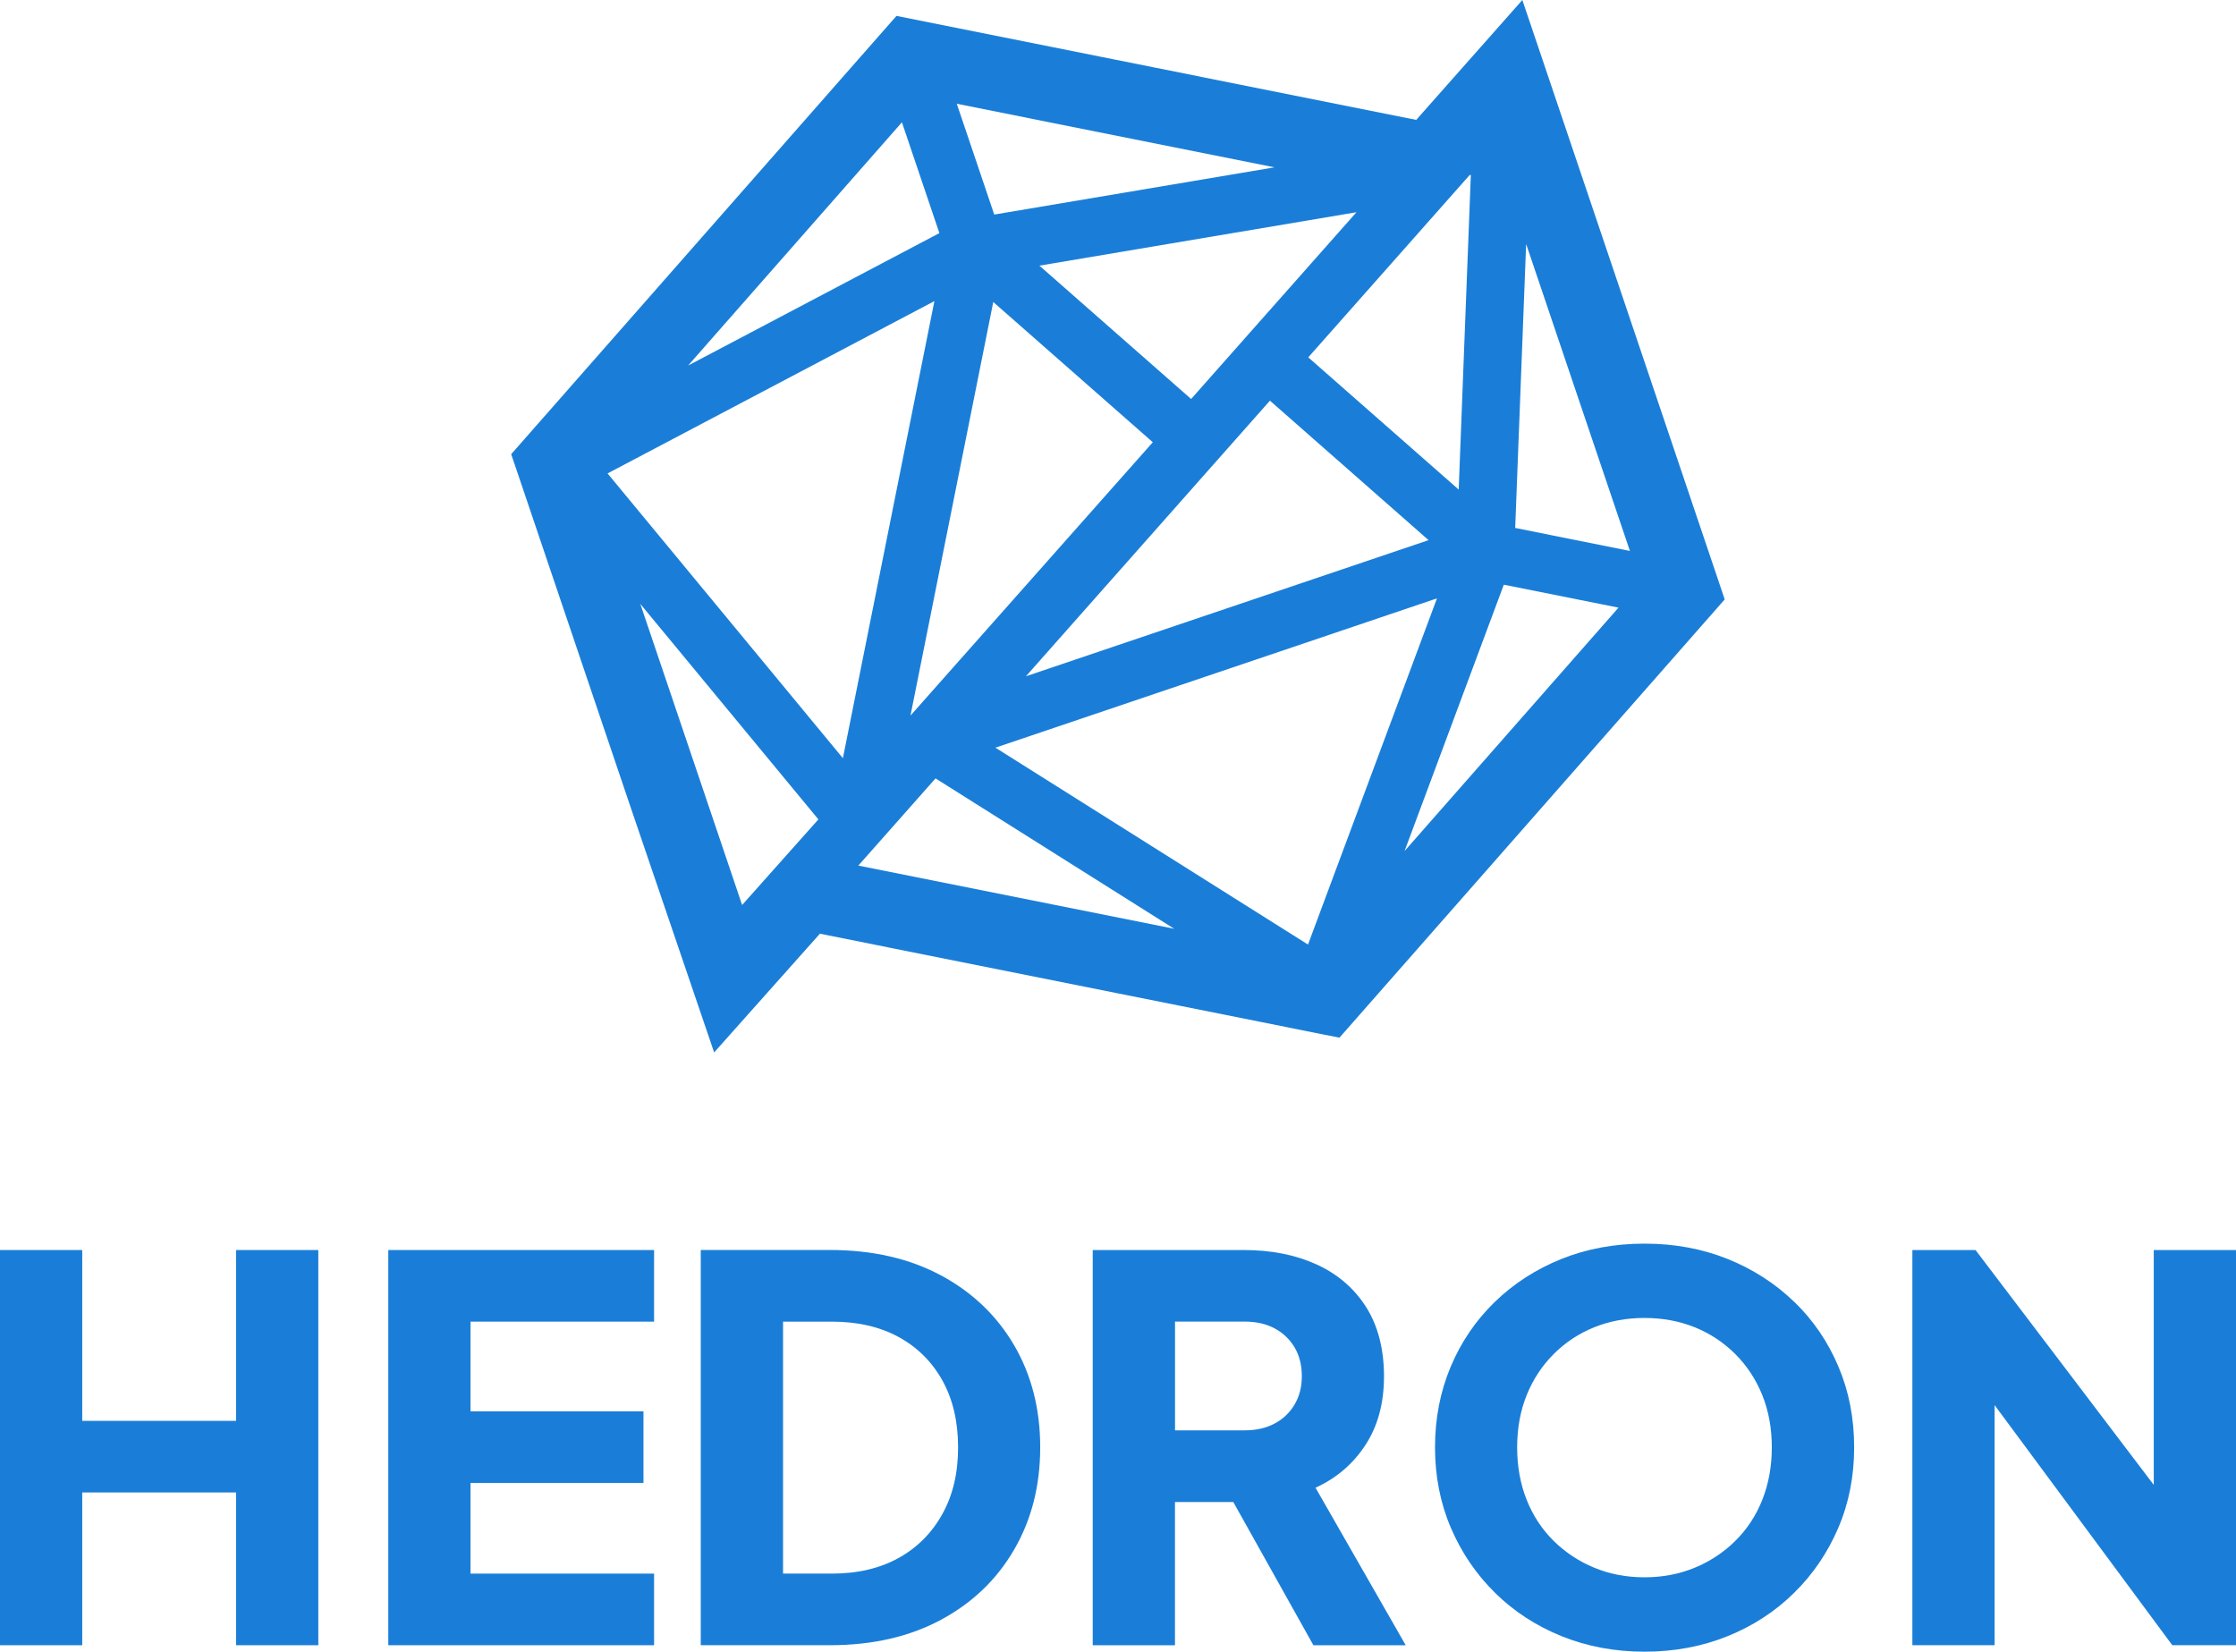 <?xml version="1.0" encoding="UTF-8"?><svg id="Layer_2" xmlns="http://www.w3.org/2000/svg" viewBox="0 0 412.48 304.67"><g id="Layer_1-2"><path d="M316.92,106.89l-31.12-92.18-1.25-3.7-3.72-11.01-7.7,8.7-1.57,1.77-1.78,2.01h0s-8.53,9.64-8.53,9.64L169.19,3.69l-3.81-.76-2.57,2.92-65.94,75.01-2.57,2.92,1.25,3.68,20.49,60.59,11.98,35.17,3.72,10.92,7.68-8.62,11.83-13.28,92.03,18.42,3.81.76,2.57-2.92,65.94-75.01,2.56-2.92-1.24-3.68ZM300.67,101.63l-21.16-4.24,2.02-52.38,19.14,56.61ZM126.93,67.44l39.45-44.88,6.91,20.44-46.37,24.44ZM183.23,55.71l29.43,25.87-44.7,50.42,15.27-76.29ZM191.76,49l58.47-9.85-30.5,34.45-27.98-24.59ZM183.41,39.58l-6.91-20.44,58.6,11.73-51.69,8.71ZM172.37,55.55l-16.88,84.31-43.41-52.53,60.28-31.78ZM216.64,171.34l-58.3-11.67,14.24-16.08,44.06,27.76ZM189.26,124.75l45.01-50.84,29.26,25.73-74.27,25.11ZM269.09,90.31l-27.75-24.39,29.76-33.62.23-.04-2.24,58.05ZM150.97,151.15l-14.07,15.79-18.78-55.54,32.85,39.75ZM265.08,110.38l-23.79,63.86-57.66-36.32,81.45-27.54ZM259.11,156.97l18.3-49.11,21.16,4.23-39.45,44.88Z" style="fill:#1a7ed8;"/><polygon points="43.55 262.1 15.17 262.1 15.17 230.59 0 230.59 0 303.49 15.17 303.49 15.17 275.31 43.55 275.31 43.55 303.49 58.72 303.49 58.72 230.59 43.55 230.59 43.55 262.1" style="fill:#1a7ed8;"/><polygon points="71.63 303.49 120.66 303.49 120.66 290.28 86.8 290.28 86.8 273.55 118.7 273.55 118.7 260.34 86.8 260.34 86.8 243.8 120.66 243.8 120.66 230.59 71.63 230.59 71.63 303.49" style="fill:#1a7ed8;"/><path d="M173.6,235.28c-5.81-3.13-12.66-4.7-20.55-4.7h-23.78v72.91h23.78c7.89,0,14.74-1.57,20.55-4.7,5.81-3.13,10.31-7.45,13.5-12.97,3.2-5.51,4.79-11.79,4.79-18.84s-1.6-13.31-4.79-18.79c-3.2-5.48-7.7-9.79-13.5-12.92ZM173.85,279.27c-1.93,3.49-4.62,6.2-8.07,8.12-3.46,1.92-7.57,2.89-12.33,2.89h-9v-46.48h9c4.76,0,8.87.95,12.33,2.84,3.46,1.89,6.15,4.57,8.07,8.02,1.92,3.46,2.89,7.57,2.89,12.33s-.96,8.79-2.89,12.28Z" style="fill:#1a7ed8;"/><path d="M251.89,266.55c2.28-3.49,3.42-7.71,3.42-12.67s-1.11-9.36-3.33-12.82c-2.22-3.46-5.27-6.07-9.15-7.83-3.88-1.76-8.33-2.64-13.36-2.64h-27.89v72.91h15.17v-26.42h10.76l14.78,26.42h17.03l-16.64-29.06c3.85-1.76,6.92-4.39,9.2-7.88ZM238.83,259.06c-.88,1.5-2.1,2.68-3.67,3.52-1.57.85-3.42,1.27-5.58,1.27h-12.82v-20.06h12.82c2.15,0,4.01.42,5.58,1.27,1.57.85,2.79,2.02,3.67,3.52.88,1.5,1.32,3.26,1.32,5.28s-.44,3.69-1.32,5.19Z" style="fill:#1a7ed8;"/><path d="M331.01,240.18c-3.49-3.39-7.58-6.03-12.28-7.93-4.7-1.89-9.82-2.84-15.36-2.84s-10.67.95-15.36,2.84c-4.7,1.89-8.79,4.54-12.28,7.93-3.49,3.39-6.2,7.37-8.12,11.94-1.92,4.57-2.89,9.53-2.89,14.87s.98,10.31,2.94,14.88c1.96,4.57,4.68,8.56,8.17,11.99,3.49,3.43,7.58,6.08,12.28,7.98,4.7,1.89,9.79,2.84,15.27,2.84s10.57-.95,15.27-2.84c4.7-1.89,8.79-4.55,12.28-7.98,3.49-3.42,6.21-7.42,8.17-11.99,1.96-4.57,2.94-9.52,2.94-14.88s-.96-10.31-2.89-14.87c-1.93-4.57-4.63-8.55-8.12-11.94ZM325.09,276.68c-1.17,2.94-2.84,5.46-4.99,7.58-2.15,2.12-4.65,3.77-7.49,4.94-2.84,1.17-5.92,1.76-9.25,1.76s-6.41-.59-9.25-1.76c-2.84-1.17-5.33-2.82-7.49-4.94-2.15-2.12-3.82-4.65-4.99-7.58-1.17-2.94-1.76-6.17-1.76-9.69s.59-6.74,1.76-9.64c1.17-2.9,2.84-5.43,4.99-7.58,2.15-2.15,4.65-3.8,7.49-4.94,2.84-1.14,5.92-1.71,9.25-1.71s6.41.57,9.25,1.71c2.84,1.14,5.33,2.79,7.49,4.94,2.15,2.15,3.82,4.68,4.99,7.58,1.17,2.9,1.76,6.12,1.76,9.64s-.59,6.75-1.76,9.69Z" style="fill:#1a7ed8;"/><polygon points="397.31 230.59 397.31 273.91 364.43 230.59 352.78 230.59 352.78 303.49 367.95 303.49 367.95 259.2 400.73 303.49 412.48 303.49 412.48 230.59 397.31 230.59" style="fill:#1a7ed8;"/></g></svg>